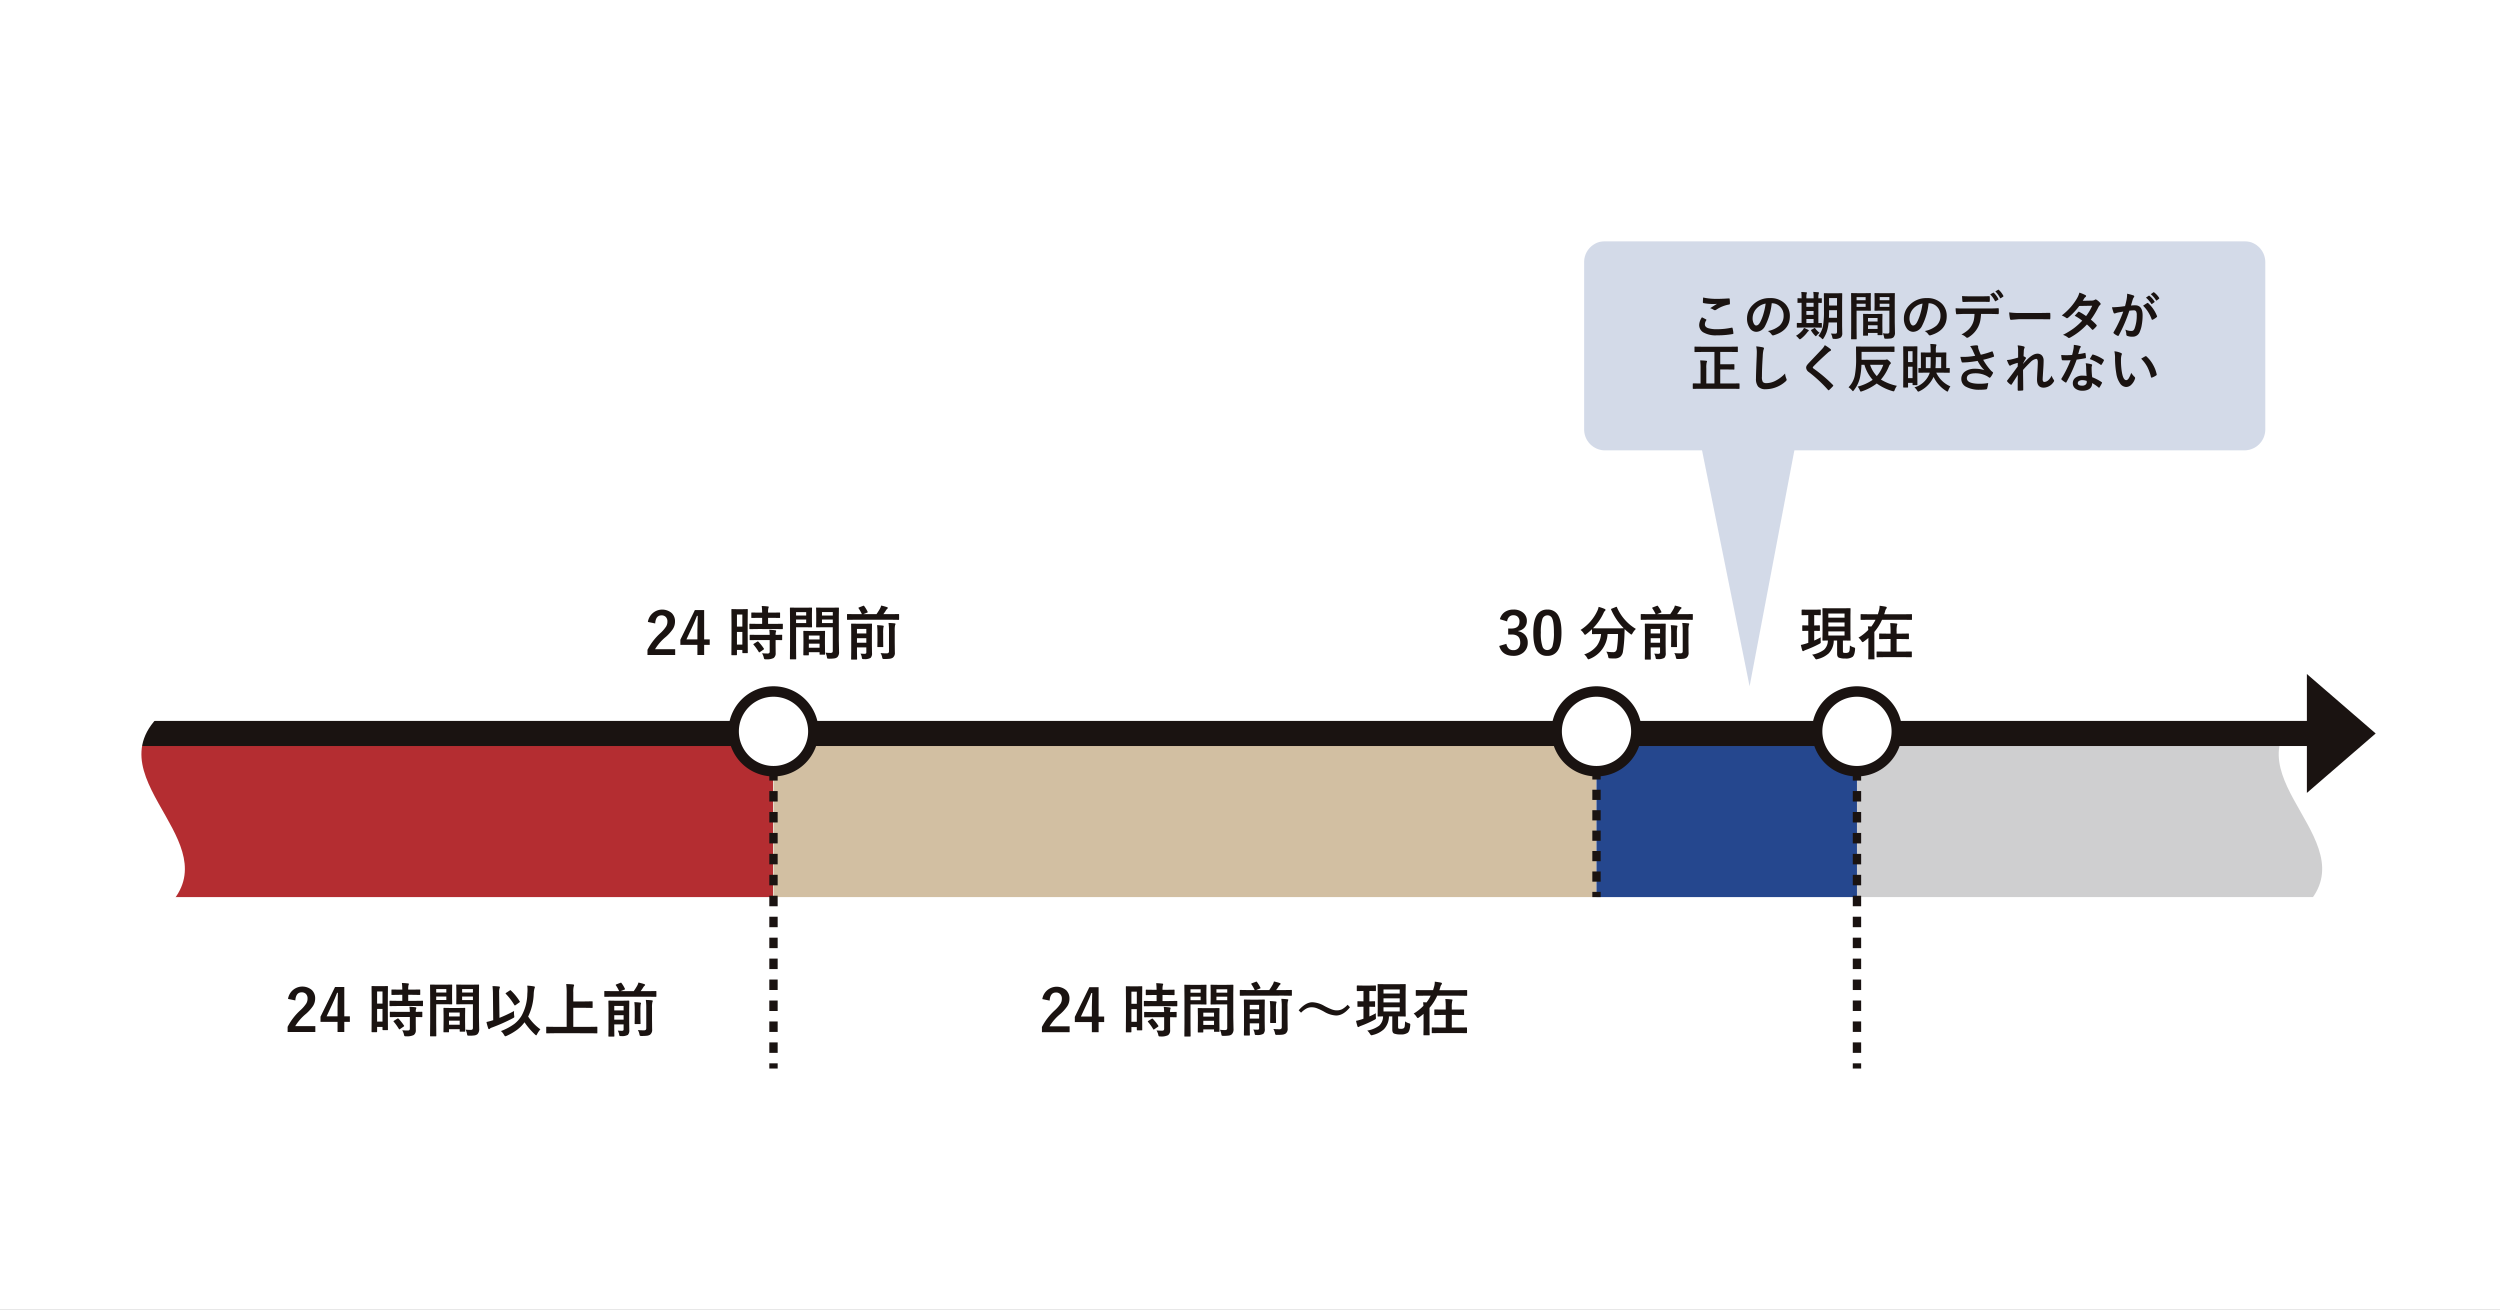 <svg xmlns="http://www.w3.org/2000/svg" xmlns:xlink="http://www.w3.org/1999/xlink" width="1046" height="548" viewBox="0 0 1046 548"><rect x="0" y="0" width="1046" height="548" fill="#808080" stroke="none"/><defs><clipPath id="a"><rect width="999.958" height="346.171" fill="none"/></clipPath><clipPath id="b"><rect width="999.955" height="346.171" fill="none"/></clipPath><clipPath id="c"><rect width="285.009" height="186.246" fill="none"/></clipPath><clipPath id="e"><rect width="1046" height="548"/></clipPath></defs><g id="d" clip-path="url(#e)"><rect width="1046" height="548" fill="#fff"/><g transform="translate(15.406 100.915)"><g clip-path="url(#a)"><rect width="266.436" height="64.704" transform="translate(41.595 209.724)" fill="#b42d31"/><rect width="344.349" height="64.704" transform="translate(308.223 209.724)" fill="#d2bfa2"/><g clip-path="url(#b)"><path d="M120.074,361.531a6.084,6.084,0,0,1,10-3.685,4.755,4.755,0,0,1,1.352,3.554,5.771,5.771,0,0,1-.934,3.146,17.64,17.64,0,0,1-2.848,3.183,20.4,20.4,0,0,0-4.559,5.193H131.5v2.452H119.907V373.2a24.92,24.92,0,0,1,5.348-6.94,14.458,14.458,0,0,0,2.5-2.895,3.983,3.983,0,0,0,.491-1.987,2.58,2.58,0,0,0-.753-2,2.4,2.4,0,0,0-1.7-.6q-2.428,0-2.656,3.387Z" transform="translate(-14.973 -44.499)" fill="#1a1311"/><path d="M145.584,356.582v12.275h2.333v2.309h-2.333V375.4H142.76v-4.236h-7.131V369l6.078-12.419Zm-2.824,12.275v-4.116q0-1.962.144-5.731h-.335q-.836,2.2-2.082,4.894l-2.309,4.953Z" transform="translate(-16.936 -44.526)" fill="#1a1311"/><path d="M166.889,374.108a.391.391,0,0,1-.041.234.362.362,0,0,1-.222.042h-1.769c-.16,0-.24-.092-.24-.276v-1.076h-2.261v1.938c0,.175-.081.263-.239.263H160.3c-.129,0-.2-.016-.228-.047a.4.4,0,0,1-.036-.215l.047-7.55v-5.337l-.047-5.887c0-.127.016-.2.047-.227a.443.443,0,0,1,.228-.036l2.093.047h2.118l2.106-.047c.128,0,.2.016.228.047a.409.409,0,0,1,.036.215l-.047,4.954v5.611Zm-2.273-15.9h-2.261v5.073h2.261Zm-2.261,12.6h2.261v-5.3h-2.261Zm8.782-6.521-3.291.047c-.144,0-.227-.019-.251-.059a.45.45,0,0,1-.036-.228v-1.7c0-.128.017-.2.049-.228a.481.481,0,0,1,.238-.036l3.291.048h1.758v-2.525h-1.147l-3.087.048a.444.444,0,0,1-.264-.048.459.459,0,0,1-.036-.228v-1.711c0-.136.021-.22.06-.251a.49.49,0,0,1,.24-.036l3.087.048h1.147a25.648,25.648,0,0,0-.166-2.776q1.23.035,2.523.179.4.035.4.239a1.93,1.93,0,0,1-.157.515,7.485,7.485,0,0,0-.119,1.843h1.639l3.11-.048c.136,0,.215.017.24.048a.475.475,0,0,1,.036.239v1.711c0,.136-.016.215-.047.24a.454.454,0,0,1-.228.036l-3.11-.048h-1.639v2.525h2.6l3.291-.048a.207.207,0,0,1,.286.263v1.7a.415.415,0,0,1-.047.251.478.478,0,0,1-.239.036l-3.291-.047Zm.1,4.606-3.267.048c-.144,0-.228-.017-.251-.048a.4.4,0,0,1-.036-.215v-1.722c0-.128.016-.2.047-.228a.479.479,0,0,1,.24-.036l3.267.047h4.82a20.645,20.645,0,0,0-.167-2.154q1.533.084,2.464.216c.281.055.419.148.419.275a1.041,1.041,0,0,1-.119.419,3.687,3.687,0,0,0-.121,1.244l2.454-.047a.406.406,0,0,1,.25.047.4.4,0,0,1,.037.216v1.722a.358.358,0,0,1-.042.221.418.418,0,0,1-.245.042l-.323-.012q-.958-.024-2.131-.036v2.429l.025,3.015a2.372,2.372,0,0,1-.862,2.081,6.284,6.284,0,0,1-3.182.538,1.328,1.328,0,0,1-.705-.108,1.591,1.591,0,0,1-.228-.634,5.7,5.7,0,0,0-.731-1.783q1.138.1,2.393.1c.543,0,.813-.256.813-.766v-4.87Zm.095.706a19.43,19.43,0,0,1,2.25,2.824.4.4,0,0,1,.1.2c0,.072-.071.16-.214.263l-1.5,1.029a.739.739,0,0,1-.289.144c-.064,0-.13-.056-.2-.168a21.342,21.342,0,0,0-2.154-3.015.372.372,0,0,1-.121-.2c0-.064.08-.143.24-.239l1.377-.861a.6.6,0,0,1,.276-.108.392.392,0,0,1,.238.131" transform="translate(-19.983 -44.286)" fill="#1a1311"/><path d="M194.55,355.454l2.478-.048c.111,0,.179.019.2.06a.487.487,0,0,1,.036.24l-.048,2.321v3.039l.048,2.321a.439.439,0,0,1-.048.263.313.313,0,0,1-.191.036l-2.478-.048h-3.972v7.933l.048,5.227c0,.128-.016.2-.048.228a.413.413,0,0,1-.215.036h-2.093a.2.2,0,0,1-.263-.263l.048-5.227v-10.6l-.048-5.264a.432.432,0,0,1,.048-.263.438.438,0,0,1,.227-.036l2.884.048Zm.263,1.842h-4.236v1.447h4.236Zm0,3.111h-4.236v1.472h4.236Zm.814,14.967h-1.735c-.136,0-.215-.016-.239-.048a.483.483,0,0,1-.036-.239l.048-4.439V368.5l-.048-3.063c0-.136.017-.215.048-.24a.448.448,0,0,1,.227-.036l2.621.048h3.3l2.632-.048c.127,0,.2.017.228.048a.449.449,0,0,1,.036.228l-.048,2.644v2.429l.048,4.331a.393.393,0,0,1-.042.234.36.36,0,0,1-.221.041h-1.771c-.127,0-.2-.016-.227-.047a.44.44,0,0,1-.036-.228v-.754h-4.487v1c0,.136-.017.217-.048.245a.444.444,0,0,1-.251.042m.3-6.628h4.487V367.1h-4.487Zm0,3.47h4.487v-1.711h-4.487Zm6.951,2.034a16.468,16.468,0,0,0,2.058.12,1.133,1.133,0,0,0,.837-.228,1.179,1.179,0,0,0,.167-.73v-9.775h-4.02l-2.68.048c-.136,0-.215-.02-.24-.06a.485.485,0,0,1-.036-.239l.048-2.141v-3.386l-.048-2.154a.216.216,0,0,1,.276-.3l2.68.048h3.6l2.728-.048c.127,0,.2.019.228.06a.487.487,0,0,1,.036.24l-.048,3.23V369l.1,4.881a2.97,2.97,0,0,1-.705,2.26,2.452,2.452,0,0,1-1.2.527,14.724,14.724,0,0,1-2.309.131c-.391,0-.618-.036-.683-.108a1.694,1.694,0,0,1-.2-.658,7.508,7.508,0,0,0-.586-1.782m3.063-16.954h-4.523v1.447h4.523Zm-4.523,4.582h4.523v-1.472h-4.523Z" transform="translate(-23.476 -44.38)" fill="#1a1311"/><path d="M226.537,366.524a5.294,5.294,0,0,0-.048.754,8.91,8.91,0,0,0,.072,1.112,4.606,4.606,0,0,1,.06.538.415.415,0,0,1-.1.305,2.758,2.758,0,0,1-.521.329,73.8,73.8,0,0,1-8.9,3.949,1.832,1.832,0,0,0-.705.418.445.445,0,0,1-.347.192q-.227,0-.347-.347a24.086,24.086,0,0,1-.73-2.645,22.442,22.442,0,0,0,2.333-.61l.49-.144-.108-10.541a31.355,31.355,0,0,0-.191-3.721,26.594,26.594,0,0,1,2.692.167q.419.037.418.3a1.973,1.973,0,0,1-.167.515,5.173,5.173,0,0,0-.156,1.7v.993l.132,9.608a57.466,57.466,0,0,0,6.126-2.872m-5.516,8.4a23.267,23.267,0,0,0,5.611-2.991,12.368,12.368,0,0,0,3.039-3.445,19.514,19.514,0,0,0,2.393-9.094q.083-.945.084-1.747a13.424,13.424,0,0,0-.108-1.735,28.282,28.282,0,0,1,2.823.324c.247.047.371.163.371.347a1.98,1.98,0,0,1-.192.586,11.722,11.722,0,0,0-.3,2.225,23.632,23.632,0,0,1-2.333,9.464,20.586,20.586,0,0,0,5.121,5.336,10.618,10.618,0,0,0-1.364,2.009q-.263.515-.395.515c-.072,0-.243-.124-.515-.371a30.3,30.3,0,0,1-4.367-5.1,15.047,15.047,0,0,1-3.171,3.194,24.887,24.887,0,0,1-4.272,2.476,2.445,2.445,0,0,1-.6.192q-.18,0-.515-.563a5.847,5.847,0,0,0-1.316-1.626m4.188-16.954a22.566,22.566,0,0,1,3.673,4.51.379.379,0,0,1,.084.2c0,.08-.076.167-.228.263l-1.567,1.125a.532.532,0,0,1-.3.143c-.088,0-.184-.088-.287-.263a24.907,24.907,0,0,0-3.481-4.559.329.329,0,0,1-.12-.2q0-.109.239-.263l1.5-.981a.743.743,0,0,1,.276-.12c.048,0,.12.048.215.144" transform="translate(-26.843 -44.443)" fill="#1a1311"/><path d="M246.927,375.738l-3.111.048c-.136,0-.215-.017-.239-.048a.413.413,0,0,1-.036-.215v-2.237c0-.127.016-.2.048-.228a.448.448,0,0,1,.227-.036l3.111.048H252.1V359.251a28.766,28.766,0,0,0-.2-4.092q1.819.047,2.871.168.442.047.443.323a2.367,2.367,0,0,1-.179.562,9.437,9.437,0,0,0-.168,2.345v3.877h4.8l3.015-.048a.382.382,0,0,1,.24.048.413.413,0,0,1,.036.215v2.238c0,.127-.02.2-.06.227-.024.025-.1.036-.215.036l-3.015-.047h-4.8v7.968h6.689l3.111-.048c.127,0,.2.017.227.048a.4.4,0,0,1,.037.215v2.237a.2.2,0,0,1-.263.263l-3.111-.048Z" transform="translate(-30.411 -44.349)" fill="#1a1311"/><path d="M274.647,360.369l-3.063.048c-.136,0-.215-.017-.239-.048a.571.571,0,0,1-.036-.251v-1.867c0-.127.016-.2.048-.227a.437.437,0,0,1,.227-.036l3.063.047h2.884a18.249,18.249,0,0,0-1.364-2.428.372.372,0,0,1-.084-.179c0-.064.084-.136.251-.215l1.663-.634a1.2,1.2,0,0,1,.3-.084c.065,0,.137.06.215.179a13.235,13.235,0,0,1,1.424,2.358.463.463,0,0,1,.06.167c0,.064-.112.139-.335.228l-1.544.61h5.516a25.8,25.8,0,0,0,1.5-2.38,5.8,5.8,0,0,0,.466-1.221,24.516,24.516,0,0,1,2.441.658c.232.1.347.22.347.347q0,.144-.215.324a3.345,3.345,0,0,0-.67.849q-.419.671-.993,1.424h3.231l3.087-.047a.382.382,0,0,1,.239.047.4.4,0,0,1,.036.215v1.867c0,.143-.019.232-.06.263a.376.376,0,0,1-.215.036l-3.087-.048Zm2.3,14.178q.97.072,1.639.072a1,1,0,0,0,.67-.155.671.671,0,0,0,.131-.479v-2.034h-3.912v1.711l.047,3.109a.383.383,0,0,1-.047.24.45.45,0,0,1-.228.036h-1.962c-.128,0-.2-.017-.227-.048a.449.449,0,0,1-.036-.228l.048-3.181V365.5l-.048-3.266c0-.16.088-.239.263-.239l2.584.047h3.087l2.537-.047c.184,0,.275.079.275.239l-.048,3.458v5.324l.048,3.278a2.656,2.656,0,0,1-.586,2.034,4.932,4.932,0,0,1-2.764.514,1.509,1.509,0,0,1-.73-.1,1.483,1.483,0,0,1-.179-.634,4.66,4.66,0,0,0-.563-1.566m2.441-10.325h-3.913v1.89h3.913Zm-3.912,5.766h3.913V368.1h-3.913Zm8.411-7.346q1.016.024,2.441.192.348.036.347.275a4.841,4.841,0,0,1-.144.563,15.3,15.3,0,0,0-.1,2.416v2.9l.048,2.572a.381.381,0,0,1-.036.216.411.411,0,0,1-.228.036h-1.938c-.136,0-.215-.017-.239-.048s-.036-.092-.036-.2l.047-2.572v-2.871a28.972,28.972,0,0,0-.167-3.47m1.46,11.665a22.718,22.718,0,0,0,2.477.12,1.2,1.2,0,0,0,.837-.215,1.007,1.007,0,0,0,.215-.742v-8.447a21.561,21.561,0,0,0-.192-3.314q1.389.035,2.525.167c.263.032.395.124.395.275a1.728,1.728,0,0,1-.179.515,10.08,10.08,0,0,0-.144,2.358v4.726l.048,4.259a2.488,2.488,0,0,1-.861,2.237,3.226,3.226,0,0,1-1.293.443,18.545,18.545,0,0,1-2.238.1,1.286,1.286,0,0,1-.705-.108,1.837,1.837,0,0,1-.228-.658,4.892,4.892,0,0,0-.658-1.71" transform="translate(-33.878 -44.258)" fill="#1a1311"/><rect width="213.68" height="64.704" transform="translate(761.548 209.724)" fill="#cfcfd0"/><rect width="108.976" height="64.704" transform="translate(652.572 209.724)" fill="#25478e"/><rect width="3.501" height="2.188" transform="translate(650.822 205.968)" fill="#1a1311"/><path d="M747.187,298.28h-3.5v-4.272h3.5Zm0-8.545h-3.5v-4.272h3.5Zm0-8.545h-3.5v-4.272h3.5Zm0-8.544h-3.5v-4.272h3.5Zm0-8.546h-3.5v-4.272h3.5Zm0-8.545h-3.5v-4.272h3.5Zm0-8.544h-3.5V242.74h3.5Z" transform="translate(-92.864 -30.311)" fill="#1a1311"/><rect width="3.501" height="2.188" transform="translate(650.822 272.241)" fill="#1a1311"/><rect width="3.501" height="2.188" transform="translate(759.798 205.968)" fill="#1a1311"/><path d="M871.713,369.928h-3.5v-4.382h3.5Zm0-8.764h-3.5v-4.381h3.5Zm0-8.762h-3.5V348.02h3.5Zm0-8.764h-3.5v-4.382h3.5Zm0-8.764h-3.5v-4.382h3.5Zm0-8.762h-3.5v-4.382h3.5Zm0-8.764h-3.5v-4.382h3.5Zm0-8.764h-3.5V304.2h3.5Zm0-8.763h-3.5v-4.382h3.5Zm0-8.763h-3.5v-4.382h3.5Zm0-8.763h-3.5v-4.382h3.5Zm0-8.763h-3.5v-4.382h3.5Zm0-8.764h-3.5v-4.382h3.5Zm0-8.763h-3.5v-4.382h3.5Zm0-8.763h-3.5v-4.382h3.5Z" transform="translate(-108.414 -30.326)" fill="#1a1311"/><rect width="3.501" height="2.188" transform="translate(759.798 343.983)" fill="#1a1311"/><path d="M480.71,361.616a6.084,6.084,0,0,1,10-3.685,4.756,4.756,0,0,1,1.353,3.554,5.772,5.772,0,0,1-.935,3.146,17.608,17.608,0,0,1-2.848,3.183,20.382,20.382,0,0,0-4.558,5.193h8.412v2.452H480.543v-2.177a24.924,24.924,0,0,1,5.349-6.94,14.517,14.517,0,0,0,2.5-2.895,3.991,3.991,0,0,0,.491-1.987,2.581,2.581,0,0,0-.754-2,2.4,2.4,0,0,0-1.7-.6q-2.43,0-2.657,3.387Z" transform="translate(-60.006 -44.51)" fill="#1a1311"/><path d="M506.221,356.666v12.275h2.333v2.309h-2.333v4.236H503.4v-4.236h-7.131v-2.166l6.078-12.419ZM503.4,368.941v-4.116q0-1.963.144-5.731H503.2q-.836,2.2-2.082,4.894l-2.309,4.953Z" transform="translate(-61.969 -44.537)" fill="#1a1311"/><path d="M527.526,374.192a.39.39,0,0,1-.042.234.358.358,0,0,1-.221.042h-1.77q-.24,0-.24-.276v-1.076h-2.261v1.938q0,.263-.239.263h-1.819c-.128,0-.2-.016-.228-.047a.4.4,0,0,1-.036-.215l.047-7.55v-5.337l-.047-5.887c0-.127.016-.2.047-.227a.441.441,0,0,1,.228-.036l2.094.047h2.118l2.106-.047c.127,0,.2.016.228.047a.417.417,0,0,1,.036.215l-.048,4.954v5.611Zm-2.274-15.9h-2.261v5.073h2.261Zm-2.261,12.6h2.261v-5.3h-2.261Zm8.782-6.521-3.29.047c-.143,0-.227-.019-.251-.06a.45.45,0,0,1-.036-.228v-1.7c0-.128.017-.2.048-.228a.485.485,0,0,1,.239-.036l3.29.048h1.759v-2.525h-1.148l-3.087.048a.441.441,0,0,1-.263-.048.45.45,0,0,1-.036-.227v-1.711c0-.136.02-.22.06-.251a.485.485,0,0,1,.239-.036l3.087.048h1.148a25.6,25.6,0,0,0-.167-2.776q1.231.035,2.524.179.4.035.4.239a1.947,1.947,0,0,1-.156.515,7.42,7.42,0,0,0-.12,1.843h1.639l3.111-.048c.136,0,.215.017.239.048a.475.475,0,0,1,.036.239v1.711c0,.136-.016.215-.047.24a.452.452,0,0,1-.228.036l-3.111-.048h-1.639v2.525h2.6l3.29-.048a.408.408,0,0,1,.251.048.413.413,0,0,1,.036.215v1.7a.405.405,0,0,1-.048.251.474.474,0,0,1-.239.036l-3.29-.047Zm.1,4.606-3.267.048c-.143,0-.228-.017-.251-.048a.414.414,0,0,1-.036-.215v-1.722c0-.128.017-.2.048-.228a.475.475,0,0,1,.239-.036l3.267.047h4.821a20.889,20.889,0,0,0-.167-2.154q1.532.084,2.464.216c.28.055.419.148.419.275a1.031,1.031,0,0,1-.12.419,3.72,3.72,0,0,0-.12,1.244l2.453-.047a.207.207,0,0,1,.287.263v1.722c0,.12-.013.193-.042.221a.418.418,0,0,1-.245.042l-.323-.012q-.957-.024-2.13-.036V371.4l.025,3.015a2.374,2.374,0,0,1-.862,2.082,6.286,6.286,0,0,1-3.182.538,1.329,1.329,0,0,1-.706-.108,1.6,1.6,0,0,1-.228-.634,5.685,5.685,0,0,0-.73-1.784q1.138.1,2.393.1.814,0,.813-.766v-4.87Zm.1.706a19.376,19.376,0,0,1,2.249,2.824.4.4,0,0,1,.1.2c0,.072-.072.16-.215.263L532.6,374a.743.743,0,0,1-.288.143c-.064,0-.131-.056-.2-.168a21.26,21.26,0,0,0-2.154-3.015.375.375,0,0,1-.12-.2c0-.064.08-.144.24-.239l1.376-.861a.61.61,0,0,1,.276-.108.4.4,0,0,1,.239.131" transform="translate(-65.016 -44.296)" fill="#1a1311"/><path d="M555.187,355.537l2.477-.047c.112,0,.18.019.2.06a.488.488,0,0,1,.036.24l-.048,2.321v3.039l.048,2.321a.438.438,0,0,1-.048.263.315.315,0,0,1-.192.036l-2.477-.048h-3.972v7.933l.048,5.228c0,.128-.017.2-.048.228a.413.413,0,0,1-.215.036h-2.094a.2.2,0,0,1-.263-.263l.047-5.228v-10.6l-.047-5.264a.215.215,0,0,1,.275-.3l2.884.047Zm.263,1.843h-4.236v1.447h4.236Zm0,3.111h-4.236v1.472h4.236Zm.814,14.967h-1.735c-.136,0-.215-.016-.239-.048a.473.473,0,0,1-.036-.239l.047-4.439v-2.154l-.047-3.063c0-.136.016-.215.047-.24a.452.452,0,0,1,.228-.036l2.62.048h3.3l2.632-.048c.127,0,.2.017.227.048a.44.44,0,0,1,.036.228l-.047,2.644v2.429l.047,4.331a.4.4,0,0,1-.041.234.364.364,0,0,1-.221.041h-1.771c-.127,0-.2-.016-.227-.047a.449.449,0,0,1-.036-.228v-.753h-4.487v1c0,.136-.016.217-.047.245a.443.443,0,0,1-.251.042m.3-6.628h4.487v-1.651h-4.487Zm0,3.47h4.487V370.59h-4.487Zm6.952,2.034a16.459,16.459,0,0,0,2.057.12,1.13,1.13,0,0,0,.838-.228,1.179,1.179,0,0,0,.168-.73v-9.775h-4.02l-2.68.048c-.137,0-.216-.02-.24-.06a.486.486,0,0,1-.036-.239l.048-2.141v-3.386l-.048-2.154a.216.216,0,0,1,.276-.3l2.68.047h3.6l2.728-.047c.128,0,.2.019.227.06a.476.476,0,0,1,.036.24l-.047,3.23v10.062l.1,4.882a2.972,2.972,0,0,1-.706,2.261,2.445,2.445,0,0,1-1.2.527,14.726,14.726,0,0,1-2.31.131q-.585,0-.682-.108a1.7,1.7,0,0,1-.2-.658,7.544,7.544,0,0,0-.586-1.783m3.063-16.954h-4.523v1.447h4.523Zm-4.523,4.582h4.523v-1.472h-4.523Z" transform="translate(-68.509 -44.39)" fill="#1a1311"/><path d="M578.483,359.853l-3.063.048c-.135,0-.214-.017-.238-.048a.56.56,0,0,1-.036-.251v-1.867c0-.127.016-.2.048-.227a.433.433,0,0,1,.226-.036l3.063.047h2.884A18.244,18.244,0,0,0,580,355.092a.377.377,0,0,1-.083-.179c0-.064.083-.136.251-.215l1.662-.634a1.209,1.209,0,0,1,.3-.084c.064,0,.137.06.214.179a13.186,13.186,0,0,1,1.425,2.358.456.456,0,0,1,.06.167c0,.064-.112.139-.335.228l-1.544.61h5.516a26,26,0,0,0,1.5-2.38,5.8,5.8,0,0,0,.466-1.221,24.454,24.454,0,0,1,2.441.658c.232.1.348.22.348.347,0,.1-.073.2-.216.324a3.36,3.36,0,0,0-.67.849q-.417.671-.993,1.424h3.232l3.086-.047a.382.382,0,0,1,.239.047.394.394,0,0,1,.037.215V359.6c0,.144-.02.232-.059.263a.378.378,0,0,1-.216.036l-3.086-.048Zm2.3,14.178q.97.072,1.64.072a1,1,0,0,0,.67-.155.672.672,0,0,0,.13-.479v-2.034H579.31v1.711l.047,3.11a.383.383,0,0,1-.047.24.453.453,0,0,1-.228.036H577.12c-.128,0-.2-.017-.228-.048a.464.464,0,0,1-.035-.228l.048-3.182v-8.089l-.048-3.266c0-.16.088-.239.263-.239l2.584.047h3.087l2.538-.047c.183,0,.274.079.274.239l-.048,3.458V370.5l.048,3.278a2.658,2.658,0,0,1-.586,2.035,4.933,4.933,0,0,1-2.764.514,1.51,1.51,0,0,1-.73-.1,1.481,1.481,0,0,1-.179-.634,4.63,4.63,0,0,0-.563-1.567m2.441-10.325h-3.913v1.89h3.913Zm-3.911,5.766h3.913v-1.89H579.31Zm8.41-7.346q1.017.024,2.441.192.348.035.348.275a4.755,4.755,0,0,1-.144.563,15.465,15.465,0,0,0-.1,2.416v2.9l.048,2.572a.379.379,0,0,1-.037.216.413.413,0,0,1-.228.036h-1.937c-.137,0-.216-.017-.239-.048s-.037-.092-.037-.2l.048-2.572V365.6a28.754,28.754,0,0,0-.168-3.47m1.46,11.665a22.726,22.726,0,0,0,2.477.12,1.2,1.2,0,0,0,.837-.215,1.007,1.007,0,0,0,.216-.742v-8.447a21.568,21.568,0,0,0-.192-3.314q1.389.035,2.524.167c.263.032.4.124.4.275a1.756,1.756,0,0,1-.179.515,10.023,10.023,0,0,0-.143,2.358v4.726l.047,4.259a2.49,2.49,0,0,1-.861,2.238,3.215,3.215,0,0,1-1.293.443,18.538,18.538,0,0,1-2.238.1,1.28,1.28,0,0,1-.7-.108,1.818,1.818,0,0,1-.227-.658,4.892,4.892,0,0,0-.659-1.711" transform="translate(-71.819 -44.194)" fill="#1a1311"/><path d="M609.061,363.859a10.953,10.953,0,0,1,4.977,1.544,27.091,27.091,0,0,0,3.2,1.483,5.969,5.969,0,0,0,1.974.371,4.919,4.919,0,0,0,2.321-.527,9.225,9.225,0,0,0,2.238-1.819l.981,1.029q-2.74,3.469-5.827,3.47a10.78,10.78,0,0,1-4.978-1.592,23.089,23.089,0,0,0-3.147-1.483,6.086,6.086,0,0,0-2.022-.371,4.717,4.717,0,0,0-2.249.527,9.608,9.608,0,0,0-2.238,1.747l-1.005-1.006q2.944-3.374,5.779-3.374" transform="translate(-75.332 -45.435)" fill="#1a1311"/><path d="M636.405,358.061h-.1V362.4l2.106-.048a.38.38,0,0,1,.239.048.414.414,0,0,1,.036.215v1.819c0,.127-.019.2-.06.228a.378.378,0,0,1-.215.036l-2.106-.048v4.068q1.663-.742,2.716-1.34c-.017.208-.025.435-.025.683,0,.222.008.534.025.933q.024.311.024.407a.58.58,0,0,1-.1.382,2.3,2.3,0,0,1-.515.335,45.573,45.573,0,0,1-5.636,2.525,5.271,5.271,0,0,0-.766.347.747.747,0,0,1-.383.168c-.151,0-.259-.1-.323-.3q-.276-.814-.61-2.3a21.081,21.081,0,0,0,2.3-.61q.276-.084.813-.276v-5.025l-2.249.048c-.136,0-.215-.017-.24-.048a.414.414,0,0,1-.036-.215v-1.819c0-.128.017-.2.048-.228a.45.45,0,0,1,.228-.036l2.249.048v-4.343h-.143l-2.4.06c-.12,0-.192-.019-.215-.06a.488.488,0,0,1-.036-.24v-1.794q0-.264.251-.263l2.4.048h2.716l2.38-.048c.128,0,.2.016.228.048a.4.4,0,0,1,.036.215v1.794a.432.432,0,0,1-.048.263.4.4,0,0,1-.215.036Zm14.824,12.718a5.019,5.019,0,0,0,1.6.789,1.228,1.228,0,0,1,.479.215.54.54,0,0,1,.1.36c0,.072,0,.163-.011.275q-.18,2.369-1.006,3.1a4.779,4.779,0,0,1-3.051.73,7.188,7.188,0,0,1-2.7-.371q-.754-.335-.753-1.615V368.7h-1.4a7.924,7.924,0,0,1-2.082,5.348,10.449,10.449,0,0,1-4.69,2.429,2.5,2.5,0,0,1-.538.12c-.175,0-.388-.2-.634-.586a5.552,5.552,0,0,0-1.137-1.377,11.88,11.88,0,0,0,5.014-2.07,5.313,5.313,0,0,0,1.6-3.865q-.851.012-1.531.036l-.479.012c-.128,0-.2-.017-.228-.048a.451.451,0,0,1-.036-.228l.048-2.979v-7.035l-.048-2.979a.438.438,0,0,1,.048-.263.413.413,0,0,1,.215-.036l3.063.048h5.085l3.075-.048c.136,0,.215.019.24.06a.487.487,0,0,1,.036.24l-.048,2.979v7.035l.048,2.979a.208.208,0,0,1-.276.276l-2.919-.048v4.367c0,.431.088.683.263.754a3.206,3.206,0,0,0,.886.072,2.024,2.024,0,0,0,1.28-.3,1.549,1.549,0,0,0,.37-.957q.072-.526.12-1.854m-2.237-13.353h-6.784v1.711h6.784Zm-6.784,5.421h6.784v-1.7h-6.784Zm6.784,2.034h-6.784v1.735h6.784Z" transform="translate(-78.758 -44.351)" fill="#1a1311"/><path d="M658.27,367.369a19.817,19.817,0,0,0,4.092-3.242q-.036-.585-.144-1.5,1.376.072,1.424.084a16.439,16.439,0,0,0,1.759-2.823H662.53l-3.111.047c-.128,0-.2-.016-.228-.047a.42.42,0,0,1-.036-.216v-1.866c0-.136.017-.215.048-.24a.414.414,0,0,1,.215-.036l3.111.048h3.852q.2-.622.466-1.567a7.931,7.931,0,0,0,.263-1.987q1.424.168,2.572.395c.28.065.419.2.419.4a.775.775,0,0,1-.215.454,2.545,2.545,0,0,0-.443.957q-.12.466-.419,1.352h8.256l3.087-.048a.382.382,0,0,1,.24.048.449.449,0,0,1,.036.228v1.866c0,.128-.017.2-.048.228a.44.44,0,0,1-.228.036l-3.087-.047h-9.165a20.771,20.771,0,0,1-3.207,5.072c-.007.128-.011.256-.011.383l.011.945v6.689l.048,3.206c0,.127-.017.2-.048.227a.4.4,0,0,1-.215.036h-2.07c-.127,0-.2-.016-.228-.047a.414.414,0,0,1-.036-.215l.048-3.206v-5.492q-.886.765-1.795,1.412a1.475,1.475,0,0,1-.61.347q-.192,0-.515-.491a5.258,5.258,0,0,0-1.221-1.388m11.175,8.148-3.338.048c-.128,0-.2-.017-.228-.048a.4.4,0,0,1-.036-.215v-1.879a.356.356,0,0,1,.042-.221.361.361,0,0,1,.221-.041l3.338.047h2.249v-5.264h-1.376l-3.135.047c-.127,0-.2-.016-.227-.047a.413.413,0,0,1-.036-.215v-1.819c0-.127.017-.2.048-.227a.4.4,0,0,1,.215-.036l3.135.047h1.376v-.718a32.418,32.418,0,0,0-.167-3.7,25.67,25.67,0,0,1,2.6.18c.263.024.395.1.395.239a1.9,1.9,0,0,1-.143.515,11.861,11.861,0,0,0-.156,2.716v.766h1.734l3.147-.047c.128,0,.2.016.228.047a.418.418,0,0,1,.036.215v1.819a.2.2,0,0,1-.263.263l-3.147-.047h-1.734v5.264h2.788l3.338-.047q.24,0,.24.263V375.3c0,.175-.08.263-.24.263l-3.338-.048Z" transform="translate(-82.198 -44.208)" fill="#1a1311"/><rect width="3.501" height="2.188" transform="translate(306.473 205.968)" fill="#1a1311"/><path d="M353.7,369.928h-3.5v-4.382h3.5Zm0-8.764h-3.5v-4.381h3.5Zm0-8.762h-3.5V348.02h3.5Zm0-8.764h-3.5v-4.382h3.5Zm0-8.764h-3.5v-4.382h3.5Zm0-8.762h-3.5v-4.382h3.5Zm0-8.764h-3.5v-4.382h3.5Zm0-8.764h-3.5V304.2h3.5Zm0-8.763h-3.5v-4.382h3.5Zm0-8.763h-3.5v-4.382h3.5Zm0-8.763h-3.5v-4.382h3.5Zm0-8.763h-3.5v-4.382h3.5Zm0-8.764h-3.5v-4.382h3.5Zm0-8.763h-3.5v-4.382h3.5Zm0-8.763h-3.5v-4.382h3.5Z" transform="translate(-43.73 -30.326)" fill="#1a1311"/><rect width="3.501" height="2.188" transform="translate(306.473 343.983)" fill="#1a1311"/><path d="M1124.7,308.32h-43.757c31.5-27.713-31.5-55.425,0-83.137H1124.7c-31.5,27.713,31.5,55.425,0,83.137" transform="translate(-133.842 -28.119)" fill="#fff"/><rect width="661.448" height="10.502" transform="translate(308.223 200.717)" fill="#1a1311"/><path d="M1111.065,232.491,1087.818,212.4v40.184Z" transform="translate(-135.836 -26.522)" fill="#1a1311"/><path d="M1085.318,256.682V206.933l28.781,24.875Zm4.376-40.184v30.619l17.713-15.31Z" transform="translate(-135.524 -25.84)" fill="#1a1311"/><rect width="266.436" height="10.502" transform="translate(40.72 200.717)" fill="#1a1311"/><path d="M759.98,231.967a16.673,16.673,0,1,1-16.673-16.673,16.673,16.673,0,0,1,16.673,16.673" transform="translate(-90.735 -26.884)" fill="#fff"/><path d="M742.995,250.516a18.861,18.861,0,1,1,18.861-18.861,18.882,18.882,0,0,1-18.861,18.861m0-33.346a14.485,14.485,0,1,0,14.485,14.485,14.5,14.5,0,0,0-14.485-14.485" transform="translate(-90.423 -26.572)" fill="#1a1311"/><path d="M699.462,180.159a5.134,5.134,0,0,1,2.226-3.135,6.308,6.308,0,0,1,3.434-.9,5.908,5.908,0,0,1,4.272,1.507,4.241,4.241,0,0,1,1.34,3.2,4.138,4.138,0,0,1-1.065,2.931,4.373,4.373,0,0,1-2.513,1.28v.168A4.94,4.94,0,0,1,710.206,187a4.7,4.7,0,0,1,.9,2.919,5.2,5.2,0,0,1-1.867,4.212,6.2,6.2,0,0,1-4.116,1.352q-4.749,0-5.946-4.14l3-.886a3.567,3.567,0,0,0,1.112,2.106,2.8,2.8,0,0,0,1.806.538,2.655,2.655,0,0,0,2.19-.945,3.4,3.4,0,0,0,.683-2.213q0-3.387-3.626-3.387H702.92v-2.5h1.293q3.434,0,3.434-2.943a2.538,2.538,0,0,0-.79-2.034,2.609,2.609,0,0,0-1.783-.586,2.369,2.369,0,0,0-1.783.718,3.251,3.251,0,0,0-.814,1.854Z" transform="translate(-87.306 -21.993)" fill="#1a1311"/><path d="M721.383,176.126a4.852,4.852,0,0,1,4.546,2.525q1.328,2.358,1.328,7.083,0,5.408-1.735,7.777a4.885,4.885,0,0,1-4.2,1.973,4.812,4.812,0,0,1-4.559-2.572q-1.293-2.369-1.293-7.131,0-5.383,1.747-7.729a4.876,4.876,0,0,1,4.164-1.926m0,2.417a2.216,2.216,0,0,0-2.177,1.759,18.238,18.238,0,0,0-.575,5.443,16.532,16.532,0,0,0,.719,5.947,2.036,2.036,0,0,0,1.974,1.364,2.273,2.273,0,0,0,2.225-1.831,19.27,19.27,0,0,0,.551-5.48q0-4.319-.719-5.874a2.051,2.051,0,0,0-2-1.328" transform="translate(-89.341 -21.993)" fill="#1a1311"/><path d="M761.219,184.048a7.349,7.349,0,0,0-1.411,1.831q-.323.538-.466.538a1.305,1.305,0,0,1-.515-.323,20.613,20.613,0,0,1-2.333-1.974q0,.1-.072,2.428a53.392,53.392,0,0,1-.611,6.856,3.63,3.63,0,0,1-1.16,2.333,3.963,3.963,0,0,1-2.489.683q-1.076,0-1.675-.048c-.39-.024-.622-.08-.694-.167a2.38,2.38,0,0,1-.2-.694,5.184,5.184,0,0,0-.766-1.963,19.927,19.927,0,0,0,2.8.228,1.545,1.545,0,0,0,1.173-.382,2.262,2.262,0,0,0,.466-1.137,42.166,42.166,0,0,0,.466-6.078h-4.367a11.871,11.871,0,0,1-7.442,10.4,1.824,1.824,0,0,1-.6.192q-.168,0-.515-.586a4.267,4.267,0,0,0-1.244-1.471,11.127,11.127,0,0,0,5.265-3.542,9.775,9.775,0,0,0,1.819-4.989h-.3l-3.231.047a.382.382,0,0,1-.239-.047.417.417,0,0,1-.036-.215v-1.795a25.573,25.573,0,0,1-2.369,2.034,1.741,1.741,0,0,1-.538.323c-.1,0-.276-.179-.514-.538a5.052,5.052,0,0,0-1.376-1.508,18.707,18.707,0,0,0,7.082-8.088,7.819,7.819,0,0,0,.491-1.567,15.733,15.733,0,0,1,2.536.861q.348.156.347.419a.576.576,0,0,1-.192.371,2.026,2.026,0,0,0-.563.777,22.4,22.4,0,0,1-4.486,6.5q.693.047,3.087.048h6.592q2.692,0,3.183-.048a25.718,25.718,0,0,1-5.265-7.765.661.661,0,0,1-.048-.192c0-.072.092-.148.276-.227l1.735-.694a.814.814,0,0,1,.276-.084q.108,0,.192.215a19.385,19.385,0,0,0,3.589,5.516,18.639,18.639,0,0,0,4.343,3.529" transform="translate(-92.16 -21.826)" fill="#1a1311"/><path d="M770.175,180.133l-3.063.048c-.136,0-.215-.017-.239-.048a.572.572,0,0,1-.036-.251v-1.867c0-.127.016-.2.048-.227a.437.437,0,0,1,.227-.036l3.063.047h2.883a18.246,18.246,0,0,0-1.364-2.428.372.372,0,0,1-.084-.179c0-.064.084-.136.251-.215l1.663-.634a1.2,1.2,0,0,1,.3-.084c.065,0,.137.06.215.179a13.231,13.231,0,0,1,1.424,2.358.462.462,0,0,1,.06.167c0,.064-.112.139-.335.228l-1.544.61h5.516a25.79,25.79,0,0,0,1.5-2.38,5.805,5.805,0,0,0,.466-1.221,24.524,24.524,0,0,1,2.441.658c.232.1.347.22.347.347q0,.144-.215.324a3.345,3.345,0,0,0-.67.849q-.419.671-.993,1.424h3.231l3.087-.047a.382.382,0,0,1,.239.047.4.4,0,0,1,.036.215v1.867c0,.144-.019.232-.059.263a.375.375,0,0,1-.215.036l-3.087-.048Zm2.3,14.178q.97.072,1.639.072a1,1,0,0,0,.67-.155.671.671,0,0,0,.131-.479v-2.034H771v1.711l.047,3.11a.383.383,0,0,1-.047.24.449.449,0,0,1-.227.036h-1.962c-.128,0-.2-.017-.228-.048a.449.449,0,0,1-.036-.228l.048-3.182v-8.089L768.548,182c0-.16.088-.239.263-.239l2.584.047h3.086l2.537-.047c.184,0,.275.079.275.239l-.048,3.458v5.324l.048,3.278a2.658,2.658,0,0,1-.586,2.035,4.933,4.933,0,0,1-2.764.514,1.509,1.509,0,0,1-.73-.1,1.483,1.483,0,0,1-.179-.634,4.668,4.668,0,0,0-.563-1.567m2.441-10.325H771v1.89h3.913ZM771,189.753h3.913v-1.89H771Zm8.411-7.346q1.016.024,2.441.192.348.035.347.275a4.856,4.856,0,0,1-.144.563,15.3,15.3,0,0,0-.1,2.416v2.9l.048,2.572a.381.381,0,0,1-.036.216.412.412,0,0,1-.228.036h-1.938c-.136,0-.215-.017-.239-.048s-.036-.092-.036-.2l.047-2.572v-2.871a28.974,28.974,0,0,0-.167-3.47m1.46,11.665a22.709,22.709,0,0,0,2.477.12,1.2,1.2,0,0,0,.838-.215,1.008,1.008,0,0,0,.215-.742v-8.447a21.559,21.559,0,0,0-.192-3.314q1.389.035,2.525.167c.263.032.395.124.395.275a1.728,1.728,0,0,1-.179.515,10.085,10.085,0,0,0-.143,2.358v4.726l.048,4.259a2.49,2.49,0,0,1-.861,2.238,3.225,3.225,0,0,1-1.293.443,18.534,18.534,0,0,1-2.238.1,1.286,1.286,0,0,1-.705-.108,1.837,1.837,0,0,1-.227-.658,4.891,4.891,0,0,0-.658-1.711" transform="translate(-95.755 -21.752)" fill="#1a1311"/><path d="M884.506,231.967a16.673,16.673,0,1,1-16.673-16.673,16.673,16.673,0,0,1,16.673,16.673" transform="translate(-106.285 -26.884)" fill="#fff"/><path d="M867.521,250.516a18.861,18.861,0,1,1,18.861-18.861,18.882,18.882,0,0,1-18.861,18.861m0-33.346a14.485,14.485,0,1,0,14.485,14.485,14.5,14.5,0,0,0-14.485-14.485" transform="translate(-105.972 -26.572)" fill="#1a1311"/><path d="M849.072,178.341h-.1v4.342l2.106-.047a.382.382,0,0,1,.239.047.41.41,0,0,1,.036.216v1.819c0,.127-.019.2-.059.227-.024.025-.1.036-.215.036l-2.106-.047V189q1.663-.742,2.716-1.34c-.017.207-.024.435-.024.682,0,.223.007.535.024.934.017.207.024.342.024.406a.584.584,0,0,1-.1.383,2.3,2.3,0,0,1-.515.335,45.638,45.638,0,0,1-5.635,2.525,5.2,5.2,0,0,0-.766.347.745.745,0,0,1-.383.167q-.227,0-.323-.3-.276-.814-.61-2.3a20.9,20.9,0,0,0,2.3-.611c.184-.055.454-.148.813-.275v-5.025l-2.249.047q-.2,0-.239-.047a.4.4,0,0,1-.036-.215V182.9c0-.128.016-.2.047-.228a.439.439,0,0,1,.227-.036l2.249.047v-4.342h-.144l-2.4.06c-.119,0-.191-.02-.215-.06a.489.489,0,0,1-.036-.24v-1.795c0-.175.084-.263.251-.263l2.4.047h2.716l2.381-.047c.127,0,.2.016.227.047a.4.4,0,0,1,.036.215V178.1a.442.442,0,0,1-.047.263.413.413,0,0,1-.215.036ZM863.9,191.059a5.028,5.028,0,0,0,1.6.789,1.221,1.221,0,0,1,.479.215.537.537,0,0,1,.1.359c0,.072,0,.164-.012.276q-.18,2.368-1.005,3.1a4.785,4.785,0,0,1-3.051.73,7.188,7.188,0,0,1-2.7-.371q-.753-.335-.753-1.615v-5.563h-1.4a7.927,7.927,0,0,1-2.082,5.348,10.465,10.465,0,0,1-4.69,2.429,2.523,2.523,0,0,1-.538.119c-.175,0-.388-.2-.634-.586a5.545,5.545,0,0,0-1.137-1.376,11.881,11.881,0,0,0,5.014-2.07,5.311,5.311,0,0,0,1.6-3.865q-.849.012-1.531.036l-.479.012c-.127,0-.2-.017-.227-.048a.449.449,0,0,1-.036-.228l.048-2.979v-7.035l-.048-2.98a.434.434,0,0,1,.048-.263.4.4,0,0,1,.215-.036l3.063.047h5.085l3.074-.047c.137,0,.215.019.24.06a.487.487,0,0,1,.036.239l-.048,2.98v7.035l.048,2.979a.208.208,0,0,1-.276.276l-2.919-.048v4.367q0,.646.263.754a3.172,3.172,0,0,0,.886.072,2.025,2.025,0,0,0,1.28-.3,1.55,1.55,0,0,0,.371-.957q.071-.526.119-1.854m-2.237-13.353h-6.784v1.711h6.784Zm-6.784,5.42h6.784v-1.7h-6.784Zm6.784,2.034h-6.784v1.734h6.784Z" transform="translate(-105.314 -21.909)" fill="#1a1311"/><path d="M870.937,187.648a19.814,19.814,0,0,0,4.092-3.242q-.035-.585-.144-1.5,1.376.072,1.424.084a16.437,16.437,0,0,0,1.759-2.823H875.2l-3.111.047c-.128,0-.2-.016-.228-.047a.42.42,0,0,1-.036-.216v-1.866c0-.137.017-.215.048-.24a.413.413,0,0,1,.215-.036l3.111.048h3.852q.2-.622.466-1.567a7.931,7.931,0,0,0,.263-1.987q1.424.168,2.572.395c.28.065.419.2.419.4a.775.775,0,0,1-.215.454,2.546,2.546,0,0,0-.443.957q-.119.466-.419,1.352h8.256l3.087-.048a.381.381,0,0,1,.24.048.449.449,0,0,1,.036.228v1.866c0,.128-.017.2-.048.227a.438.438,0,0,1-.227.036l-3.087-.047h-9.165a20.772,20.772,0,0,1-3.206,5.072c-.007.128-.011.256-.011.383l.011.945v6.689l.048,3.206c0,.127-.017.2-.048.227a.4.4,0,0,1-.215.036h-2.07c-.127,0-.2-.016-.227-.047a.413.413,0,0,1-.036-.215l.048-3.206v-5.492q-.886.765-1.795,1.412a1.475,1.475,0,0,1-.61.347q-.192,0-.515-.491a5.257,5.257,0,0,0-1.221-1.388m11.175,8.148-3.338.048c-.128,0-.2-.017-.228-.048a.4.4,0,0,1-.036-.215V193.7a.356.356,0,0,1,.042-.221.36.36,0,0,1,.221-.041l3.338.047h2.249v-5.264h-1.376l-3.135.047c-.127,0-.2-.016-.228-.047a.413.413,0,0,1-.036-.215v-1.819c0-.127.017-.2.048-.227a.4.4,0,0,1,.215-.036l3.135.047h1.376v-.718a32.451,32.451,0,0,0-.167-3.7,25.688,25.688,0,0,1,2.6.18c.263.024.395.1.395.239a1.9,1.9,0,0,1-.143.515,11.857,11.857,0,0,0-.156,2.716v.766h1.735l3.147-.047c.128,0,.2.016.228.047a.417.417,0,0,1,.036.215v1.819a.2.2,0,0,1-.263.263l-3.147-.047h-1.735v5.264h2.788l3.338-.047c.16,0,.24.088.24.263v1.879c0,.175-.08.263-.24.263l-3.338-.048Z" transform="translate(-108.754 -21.766)" fill="#1a1311"/><path d="M292.12,181.3a6.084,6.084,0,0,1,10-3.685,4.755,4.755,0,0,1,1.352,3.554,5.771,5.771,0,0,1-.934,3.146,17.638,17.638,0,0,1-2.848,3.183,20.406,20.406,0,0,0-4.559,5.193h8.412v2.452H291.953v-2.177a24.92,24.92,0,0,1,5.348-6.94,14.456,14.456,0,0,0,2.5-2.895,3.982,3.982,0,0,0,.491-1.987,2.58,2.58,0,0,0-.754-2,2.4,2.4,0,0,0-1.7-.6q-2.428,0-2.656,3.387Z" transform="translate(-36.456 -21.993)" fill="#1a1311"/><path d="M317.63,176.346v12.275h2.333v2.309H317.63v4.236h-2.824v-4.236h-7.131v-2.166l6.078-12.419Zm-2.824,12.275v-4.116q0-1.962.144-5.731h-.335q-.836,2.2-2.082,4.894l-2.309,4.953Z" transform="translate(-38.419 -22.02)" fill="#1a1311"/><path d="M338.935,193.872a.389.389,0,0,1-.042.234.358.358,0,0,1-.221.042H336.9q-.24,0-.24-.276V192.8H334.4v1.938q0,.263-.239.263h-1.819c-.128,0-.2-.016-.228-.047a.4.4,0,0,1-.036-.215l.047-7.55v-5.337l-.047-5.887c0-.127.016-.2.047-.227a.442.442,0,0,1,.228-.036l2.094.047h2.118l2.106-.047c.127,0,.2.016.228.047a.418.418,0,0,1,.036.215l-.048,4.954v5.611Zm-2.274-15.9H334.4v5.073h2.261Zm-2.261,12.6h2.261v-5.3H334.4Zm8.782-6.521-3.29.047c-.143,0-.227-.019-.251-.06a.449.449,0,0,1-.036-.228v-1.7c0-.128.017-.2.048-.228a.485.485,0,0,1,.239-.036l3.29.048h1.759v-2.525h-1.148l-3.087.048a.441.441,0,0,1-.263-.048.449.449,0,0,1-.036-.228v-1.711c0-.136.02-.22.06-.251a.485.485,0,0,1,.239-.036l3.087.048h1.148a25.618,25.618,0,0,0-.167-2.776q1.231.035,2.524.179.4.035.4.239a1.949,1.949,0,0,1-.156.515,7.417,7.417,0,0,0-.12,1.843h1.639l3.111-.048c.136,0,.215.017.239.048a.475.475,0,0,1,.036.239v1.711c0,.136-.016.215-.047.24a.452.452,0,0,1-.228.036l-3.111-.048h-1.639V181.9h2.6l3.29-.048a.408.408,0,0,1,.251.048.413.413,0,0,1,.036.215v1.7a.406.406,0,0,1-.048.251.475.475,0,0,1-.239.036l-3.29-.047Zm.1,4.606-3.267.048c-.144,0-.228-.017-.251-.048a.413.413,0,0,1-.036-.215v-1.722c0-.128.017-.2.048-.228a.475.475,0,0,1,.239-.036l3.267.047H348.1a20.889,20.889,0,0,0-.167-2.154q1.532.084,2.464.216c.28.055.419.148.419.275a1.03,1.03,0,0,1-.12.419,3.721,3.721,0,0,0-.12,1.244l2.453-.047a.207.207,0,0,1,.287.263v1.722c0,.12-.013.193-.042.221a.418.418,0,0,1-.245.042l-.323-.012q-.957-.024-2.13-.036v2.429l.025,3.015a2.374,2.374,0,0,1-.862,2.082,6.286,6.286,0,0,1-3.182.538,1.329,1.329,0,0,1-.706-.108,1.6,1.6,0,0,1-.228-.634,5.681,5.681,0,0,0-.73-1.784q1.138.1,2.394.1.814,0,.813-.766v-4.87Zm.1.706a19.361,19.361,0,0,1,2.249,2.824.394.394,0,0,1,.1.2c0,.072-.072.16-.215.263l-1.5,1.029a.743.743,0,0,1-.288.144c-.064,0-.131-.056-.2-.168a21.259,21.259,0,0,0-2.154-3.015.375.375,0,0,1-.12-.2c0-.064.08-.144.24-.239l1.376-.861a.609.609,0,0,1,.276-.108.4.4,0,0,1,.239.131" transform="translate(-41.467 -21.78)" fill="#1a1311"/><path d="M366.6,175.217l2.477-.048c.112,0,.18.02.2.06a.485.485,0,0,1,.036.239l-.048,2.322v3.038l.048,2.322a.435.435,0,0,1-.048.263c-.024.024-.088.036-.192.036L366.6,183.4h-3.972v7.932l.048,5.229c0,.127-.017.2-.048.228a.413.413,0,0,1-.215.036h-2.093a.358.358,0,0,1-.221-.042c-.029-.028-.042-.1-.042-.221l.048-5.229v-10.6l-.048-5.265c0-.144.016-.231.048-.263a.435.435,0,0,1,.227-.037l2.884.048Zm.263,1.843h-4.236v1.447h4.236Zm0,3.11h-4.236v1.472h4.236Zm.814,14.968h-1.735c-.136,0-.215-.017-.239-.048a.486.486,0,0,1-.036-.239l.048-4.44v-2.153l-.048-3.063c0-.137.017-.216.048-.24a.448.448,0,0,1,.227-.036l2.621.048h3.3l2.632-.048c.127,0,.2.017.228.048a.449.449,0,0,1,.036.228l-.048,2.644v2.429l.048,4.332a.388.388,0,0,1-.042.233.359.359,0,0,1-.221.042h-1.771c-.127,0-.2-.016-.227-.048a.437.437,0,0,1-.036-.227v-.754h-4.487v1.006c0,.136-.017.217-.048.245a.452.452,0,0,1-.251.042m.3-6.628h4.487v-1.651h-4.487Zm0,3.469h4.487v-1.711h-4.487Zm6.951,2.035a16.472,16.472,0,0,0,2.058.119,1.133,1.133,0,0,0,.838-.227,1.181,1.181,0,0,0,.167-.73V183.4h-4.02l-2.68.047c-.137,0-.215-.019-.24-.06a.485.485,0,0,1-.036-.239l.048-2.142v-3.386l-.048-2.154a.216.216,0,0,1,.276-.3l2.68.048h3.6l2.729-.048c.127,0,.2.02.227.06a.475.475,0,0,1,.036.239l-.047,3.231v10.062l.1,4.881a2.97,2.97,0,0,1-.706,2.261,2.437,2.437,0,0,1-1.2.526,14.592,14.592,0,0,1-2.309.132c-.391,0-.618-.036-.683-.108a1.694,1.694,0,0,1-.2-.658,7.527,7.527,0,0,0-.586-1.783m3.063-16.954h-4.523v1.447h4.523Zm-4.523,4.582h4.523V180.17h-4.523Z" transform="translate(-44.96 -21.873)" fill="#1a1311"/><path d="M390.693,180.133l-3.063.048c-.136,0-.215-.017-.239-.048a.571.571,0,0,1-.036-.251v-1.867c0-.127.016-.2.048-.227a.438.438,0,0,1,.227-.036l3.063.047h2.884a18.246,18.246,0,0,0-1.363-2.428.372.372,0,0,1-.084-.179c0-.064.084-.136.251-.215l1.663-.634a1.2,1.2,0,0,1,.3-.084c.065,0,.136.06.215.179a13.236,13.236,0,0,1,1.424,2.358.464.464,0,0,1,.06.167c0,.064-.112.139-.335.228l-1.544.61h5.516a25.805,25.805,0,0,0,1.5-2.38,5.8,5.8,0,0,0,.466-1.221,24.515,24.515,0,0,1,2.441.658c.232.1.347.22.347.347q0,.144-.215.324a3.344,3.344,0,0,0-.67.849q-.419.671-.993,1.424h3.231l3.087-.047a.382.382,0,0,1,.239.047.4.4,0,0,1,.036.215v1.867c0,.144-.019.232-.059.263a.375.375,0,0,1-.215.036l-3.087-.048Zm2.3,14.178q.97.072,1.639.072a1,1,0,0,0,.67-.155.671.671,0,0,0,.131-.479v-2.034h-3.912v1.711l.047,3.11a.383.383,0,0,1-.047.24.45.45,0,0,1-.228.036h-1.962c-.128,0-.2-.017-.228-.048a.449.449,0,0,1-.036-.228l.048-3.182v-8.089L389.066,182c0-.16.088-.239.263-.239l2.584.047H395l2.537-.047c.184,0,.275.079.275.239l-.048,3.458v5.324l.048,3.278a2.658,2.658,0,0,1-.586,2.035,4.933,4.933,0,0,1-2.764.514,1.509,1.509,0,0,1-.73-.1,1.483,1.483,0,0,1-.179-.634,4.667,4.667,0,0,0-.563-1.567m2.441-10.325h-3.913v1.89h3.913Zm-3.912,5.766h3.913v-1.89h-3.913Zm8.411-7.346q1.016.024,2.441.192.348.035.347.275a4.837,4.837,0,0,1-.144.563,15.3,15.3,0,0,0-.1,2.416v2.9l.048,2.572a.381.381,0,0,1-.036.216.411.411,0,0,1-.228.036h-1.938c-.136,0-.215-.017-.239-.048s-.036-.092-.036-.2l.047-2.572v-2.871a28.973,28.973,0,0,0-.167-3.47m1.46,11.665a22.707,22.707,0,0,0,2.477.12,1.2,1.2,0,0,0,.838-.215,1.008,1.008,0,0,0,.215-.742v-8.447a21.562,21.562,0,0,0-.192-3.314q1.389.035,2.525.167c.263.032.395.124.395.275a1.729,1.729,0,0,1-.179.515,10.084,10.084,0,0,0-.143,2.358v4.726l.048,4.259a2.49,2.49,0,0,1-.861,2.238,3.225,3.225,0,0,1-1.293.443,18.534,18.534,0,0,1-2.238.1,1.286,1.286,0,0,1-.705-.108,1.837,1.837,0,0,1-.228-.658,4.89,4.89,0,0,0-.658-1.711" transform="translate(-48.369 -21.752)" fill="#1a1311"/><path d="M366.5,231.967a16.673,16.673,0,1,1-16.673-16.673A16.673,16.673,0,0,1,366.5,231.967" transform="translate(-41.601 -26.884)" fill="#fff"/><path d="M349.512,250.516a18.861,18.861,0,1,1,18.861-18.861,18.882,18.882,0,0,1-18.861,18.861m0-33.346A14.485,14.485,0,1,0,364,231.655a14.5,14.5,0,0,0-14.485-14.485" transform="translate(-41.289 -26.572)" fill="#1a1311"/><g transform="translate(647.389)" opacity="0.2"><g clip-path="url(#c)"><path d="M815.63,196.689,792.839,83.63H837.08Z" transform="translate(-746.391 -10.443)" fill="#25478e"/><path d="M1016.019,87.513h-267.5a8.751,8.751,0,0,1-8.751-8.751V8.751A8.751,8.751,0,0,1,748.515,0h267.5a8.751,8.751,0,0,1,8.751,8.751v70.01a8.751,8.751,0,0,1-8.751,8.751" transform="translate(-739.764)" fill="#25478e"/></g></g><path d="M795.94,35.2q.844.428,1.688.876c.114.064.171.136.171.214a.367.367,0,0,1-.064.182,3.057,3.057,0,0,0-.577,1.667q0,1.121,1.357,1.6a12.077,12.077,0,0,0,3.834.448,27.806,27.806,0,0,0,5.93-.63,1.14,1.14,0,0,1,.193-.022.256.256,0,0,1,.266.225,12.382,12.382,0,0,1,.354,2.137v.042q0,.224-.375.288a36.557,36.557,0,0,1-6.527.524,10.347,10.347,0,0,1-5.78-1.293,3.585,3.585,0,0,1-1.634-3.13,6.061,6.061,0,0,1,1.164-3.13m.481-8.268a27.378,27.378,0,0,0,6.143.566q1.506,0,4.635-.192h.065a.246.246,0,0,1,.267.245,14.778,14.778,0,0,1,.107,1.859q0,.428-.374.459a13.778,13.778,0,0,0-5.352,2.169.942.942,0,0,1-.555.193.956.956,0,0,1-.46-.129,5.2,5.2,0,0,0-1.527-.7q1.784-1.164,2.863-1.817a16.206,16.206,0,0,1-1.795.065,21.759,21.759,0,0,1-3.824-.374.355.355,0,0,1-.289-.4q0-.341.1-1.945" transform="translate(-99.244 -3.363)" fill="#1a1311"/><path d="M827.982,29.38a26.457,26.457,0,0,1-2.735,9.421,4.252,4.252,0,0,1-3.727,2.522,3.333,3.333,0,0,1-2.8-1.666,6.907,6.907,0,0,1-1.068-3.954,7.843,7.843,0,0,1,2.467-5.693,9.635,9.635,0,0,1,7.115-2.8,8.385,8.385,0,0,1,6.41,2.435,7.238,7.238,0,0,1,1.923,5.15q0,5.937-6.74,7.968a1.262,1.262,0,0,1-.32.053c-.214,0-.421-.149-.62-.449a4.582,4.582,0,0,0-1.528-1.377,10.752,10.752,0,0,0,4.914-2.253,5.608,5.608,0,0,0,1.688-4.284,4.992,4.992,0,0,0-1.527-3.7,4.605,4.605,0,0,0-3.366-1.377Zm-2.542.128a6.721,6.721,0,0,0-3.739,1.987,6.03,6.03,0,0,0-1.71,4.049,4.722,4.722,0,0,0,.545,2.425c.285.469.6.705.941.705q.9,0,1.645-1.335a18.756,18.756,0,0,0,1.462-3.76,27.452,27.452,0,0,0,.855-4.07" transform="translate(-102.101 -3.398)" fill="#1a1311"/><path d="M845.689,41.281a13.868,13.868,0,0,1-2.532,2.553,1.157,1.157,0,0,1-.481.247c-.107,0-.27-.133-.491-.4a5.879,5.879,0,0,0-1.132-1.079,10.252,10.252,0,0,0,2.841-2.425,5.078,5.078,0,0,0,.523-.855,14.774,14.774,0,0,1,1.688.769q.31.15.31.332c0,.122-.082.221-.246.3a3,3,0,0,0-.481.555m-1.314-2.126-2.735.043c-.115,0-.182-.014-.2-.043a.372.372,0,0,1-.032-.193v-1.5c0-.114.014-.181.043-.2a.357.357,0,0,1,.192-.033l1.752.043V28.8c-.393.006-.756.018-1.09.032-.221.008-.339.011-.354.011a.393.393,0,0,1-.234-.042.278.278,0,0,1-.032-.172V27.116c0-.114.018-.182.053-.2a.436.436,0,0,1,.213-.032l1.443.043v-.375a14.28,14.28,0,0,0-.129-2.274q1.218.042,2.072.128c.206.029.31.1.31.2a1.406,1.406,0,0,1-.129.417,5.806,5.806,0,0,0-.107,1.506v.4h3.013v-.417a14.527,14.527,0,0,0-.129-2.275q1.785.118,2.063.15c.206.028.309.1.309.2a1.99,1.99,0,0,1-.107.417,5.2,5.2,0,0,0-.138,1.527v.4c.3-.007.6-.018.908-.032l.32-.01c.143,0,.214.079.214.235v1.517a.189.189,0,0,1-.214.214l-1.228-.021v8.449c.313-.007.623-.017.929-.032l.321-.011c.143,0,.214.079.214.235v1.5c0,.158-.071.235-.214.235L849,39.156Zm1.035-8.664h3.012V28.8h-3.012Zm0,3.365h3.012V32.223h-3.012Zm0,3.418h3.012V35.587h-3.012Zm3.675,2.212a9.9,9.9,0,0,0,1.86,1.9,6.177,6.177,0,0,0-1.207,1.069c-.179.221-.3.331-.375.331s-.192-.088-.363-.267a11.635,11.635,0,0,1-1.581-2.029.4.4,0,0,1-.074-.193c0-.064.053-.131.16-.2l1.143-.63a.66.66,0,0,1,.256-.139c.057,0,.117.054.181.161m6.581,2.179q1.015.064,1.88.064.673,0,.674-.759V37.03H854.7a17.215,17.215,0,0,1-.8,3.984,12.777,12.777,0,0,1-1.282,2.6q-.256.416-.4.416-.106,0-.438-.331a5.609,5.609,0,0,0-1.356-1.026,9.884,9.884,0,0,0,1.934-4.177,34.908,34.908,0,0,0,.405-6.227V28.655l-.042-3.622a.361.361,0,0,1,.042-.224.4.4,0,0,1,.2-.032l2.254.043h2.681l2.255-.043c.12,0,.192.018.214.054a.4.4,0,0,1,.031.2l-.043,3.622v9.859l.064,3.024a2.261,2.261,0,0,1-.629,1.795,4.543,4.543,0,0,1-2.693.566,1.209,1.209,0,0,1-.652-.1,2.04,2.04,0,0,1-.2-.577,4.5,4.5,0,0,0-.588-1.559m-.833-6.581h3.387V31.891H854.9v.4q0,1.549-.064,2.8m3.387-8.258H854.9v3.119h3.323Z" transform="translate(-105.022 -3.026)" fill="#1a1311"/><path d="M873.251,24.848l2.211-.043c.1,0,.16.018.181.054a.421.421,0,0,1,.033.214l-.043,2.072v2.714l.043,2.072a.391.391,0,0,1-.043.235.277.277,0,0,1-.171.032l-2.211-.043H869.7v7.082l.043,4.668c0,.114-.014.182-.043.2a.369.369,0,0,1-.192.032h-1.869a.328.328,0,0,1-.2-.037.323.323,0,0,1-.038-.2l.043-4.668V29.773l-.043-4.7a.388.388,0,0,1,.043-.235.4.4,0,0,1,.2-.032l2.575.043Zm.235,1.645h-3.781v1.293h3.781Zm0,2.778h-3.781v1.314h3.781Zm.726,13.364h-1.549c-.122,0-.193-.014-.214-.043a.435.435,0,0,1-.032-.214l.043-3.963V36.492l-.043-2.735c0-.121.014-.193.043-.214a.391.391,0,0,1,.2-.032l2.339.043h2.948l2.351-.043c.114,0,.182.015.2.043a.406.406,0,0,1,.031.2l-.043,2.361v2.169l.043,3.866c0,.115-.011.184-.037.209a.325.325,0,0,1-.2.038h-1.581c-.114,0-.181-.015-.2-.043a.391.391,0,0,1-.033-.2v-.672H874.48v.9c0,.121-.014.194-.043.219a.4.4,0,0,1-.224.038m.267-5.918h4.005V35.243H874.48Zm0,3.1h4.005V38.287H874.48Zm6.206,1.816a14.751,14.751,0,0,0,1.838.107,1,1,0,0,0,.747-.2,1.048,1.048,0,0,0,.15-.651V32.155h-3.589l-2.393.043c-.121,0-.193-.018-.214-.053a.436.436,0,0,1-.031-.214l.043-1.913V27l-.043-1.923a.388.388,0,0,1,.043-.235.4.4,0,0,1,.2-.032l2.393.043h3.215l2.436-.043c.113,0,.181.018.2.054a.433.433,0,0,1,.032.214l-.043,2.884V36.94l.086,4.359a2.655,2.655,0,0,1-.631,2.02,2.2,2.2,0,0,1-1.068.47,13.319,13.319,0,0,1-2.062.116q-.524,0-.609-.1a1.5,1.5,0,0,1-.181-.588,6.771,6.771,0,0,0-.524-1.591m2.735-15.138h-4.038v1.293h4.038Zm-4.038,4.092h4.038V29.271h-4.038Z" transform="translate(-108.313 -3.097)" fill="#1a1311"/><path d="M902.982,29.38a26.455,26.455,0,0,1-2.735,9.421,4.252,4.252,0,0,1-3.727,2.522,3.332,3.332,0,0,1-2.8-1.666,6.906,6.906,0,0,1-1.068-3.954,7.843,7.843,0,0,1,2.467-5.693,9.635,9.635,0,0,1,7.115-2.8,8.385,8.385,0,0,1,6.409,2.435,7.237,7.237,0,0,1,1.923,5.15q0,5.937-6.74,7.968a1.264,1.264,0,0,1-.32.053c-.214,0-.421-.149-.62-.449a4.581,4.581,0,0,0-1.528-1.377,10.752,10.752,0,0,0,4.914-2.253,5.607,5.607,0,0,0,1.688-4.284,4.992,4.992,0,0,0-1.527-3.7,4.606,4.606,0,0,0-3.366-1.377Zm-2.542.128a6.721,6.721,0,0,0-3.739,1.987,6.03,6.03,0,0,0-1.71,4.049,4.722,4.722,0,0,0,.545,2.425c.285.469.6.705.941.705q.9,0,1.645-1.335a18.748,18.748,0,0,0,1.462-3.76,27.451,27.451,0,0,0,.855-4.07" transform="translate(-111.466 -3.398)" fill="#1a1311"/><path d="M928.013,33.329a18.1,18.1,0,0,1-.417,3.258,9.963,9.963,0,0,1-.876,2.318,10.805,10.805,0,0,1-3.845,4.134,1.378,1.378,0,0,1-.652.268.643.643,0,0,1-.459-.214,5.205,5.205,0,0,0-1.955-1.166,13.911,13.911,0,0,0,2.778-1.88,7.93,7.93,0,0,0,1.581-2.019,7.712,7.712,0,0,0,.855-2.254,15.9,15.9,0,0,0,.256-2.446h-4.155q-1.047,0-3.28.129c-.165.021-.26-.118-.288-.417a12.019,12.019,0,0,1-.172-2.093q1.229.108,3.718.107h9.829q2.339,0,4.262-.129.235,0,.235.438.022.224.022.833t-.022.844q0,.374-.32.375-2.275-.085-4.155-.086Zm-7.958-7.467q1.911.108,3.632.107h4.027q2.254,0,3.686-.085.267,0,.267.417c.021.263.032.528.032.79s-.011.531-.032.8q0,.417-.289.417-1.742-.064-3.664-.064h-4.027q-.662,0-3.109.085-.342,0-.374-.374c-.021-.2-.047-.541-.075-1.026s-.06-.855-.074-1.069m11.794-.715,1.239-.705a.264.264,0,0,1,.116-.032.267.267,0,0,1,.193.107,9.523,9.523,0,0,1,1.859,2.533.283.283,0,0,1,.043.138.264.264,0,0,1-.15.214l-.983.588a.351.351,0,0,1-.15.043.24.24,0,0,1-.2-.15,10.834,10.834,0,0,0-1.966-2.735m2.136-1.251,1.185-.683a.277.277,0,0,1,.129-.043c.043,0,.1.039.182.118a8.867,8.867,0,0,1,1.859,2.446.369.369,0,0,1,.043.16.3.3,0,0,1-.15.235l-.919.587a.36.36,0,0,1-.171.053.229.229,0,0,1-.2-.16,10.743,10.743,0,0,0-1.954-2.714" transform="translate(-114.554 -2.893)" fill="#1a1311"/><path d="M942.982,34.034a32.224,32.224,0,0,0,4.722.268h7.05q1.036,0,2.671-.032,2.083-.033,2.361-.043h.106c.193,0,.289.1.289.31.021.335.032.681.032,1.036s-.011.691-.032,1.026c0,.221-.1.332-.31.332h-.085q-3.28-.043-4.883-.043h-7.872l-3.216.266a.479.479,0,0,1-.5-.459,20.448,20.448,0,0,1-.332-2.66" transform="translate(-117.75 -4.25)" fill="#1a1311"/><path d="M980.275,35.878a19.651,19.651,0,0,1,2.36,2.2.442.442,0,0,1,.129.309.422.422,0,0,1-.129.289,10.294,10.294,0,0,1-1.356,1.377.475.475,0,0,1-.267.108.357.357,0,0,1-.235-.129,21.508,21.508,0,0,0-2.125-2.126,27.244,27.244,0,0,1-6.977,5.47,1.273,1.273,0,0,1-.544.193.664.664,0,0,1-.417-.193,6.5,6.5,0,0,0-2.083-1.111,32.083,32.083,0,0,0,4.625-2.821,28.06,28.06,0,0,0,3.43-3.109,18.984,18.984,0,0,0-3.151-2.061q1.314-1.432,1.442-1.559a.42.42,0,0,1,.288-.15.737.737,0,0,1,.214.085A23.221,23.221,0,0,1,978.3,34.4a21.336,21.336,0,0,0,2.564-4.327l-5.427.107a28.107,28.107,0,0,1-4.679,4.925.87.87,0,0,1-.438.193.482.482,0,0,1-.353-.15,9.267,9.267,0,0,0-1.838-1,27.716,27.716,0,0,0,3.879-3.664,23.82,23.82,0,0,0,2.317-3.2,9.689,9.689,0,0,0,1.175-2.692,14.745,14.745,0,0,1,2.564,1.068.379.379,0,0,1,.234.354.542.542,0,0,1-.266.438,1.62,1.62,0,0,0-.449.459q-.256.449-.684,1.09l3.856-.085a2.342,2.342,0,0,0,1.2-.332.725.725,0,0,1,.374-.15.775.775,0,0,1,.395.171,6.576,6.576,0,0,1,1.5,1.335.569.569,0,0,1,.171.4.585.585,0,0,1-.245.417,2.9,2.9,0,0,0-.652.833,35.1,35.1,0,0,1-3.215,5.3" transform="translate(-120.89 -3.07)" fill="#1a1311"/><path d="M997.6,30.2q.332-1.185.652-2.756a14.472,14.472,0,0,0,.225-2.425,19.639,19.639,0,0,1,2.617.716.433.433,0,0,1,.353.438.461.461,0,0,1-.149.331,2.862,2.862,0,0,0-.438.833q-.16.492-.417,1.389-.245.823-.374,1.239a14.61,14.61,0,0,1,1.752-.1q3.129,0,3.129,4.22a22.613,22.613,0,0,1-.353,3.963,11.376,11.376,0,0,1-.833,2.894A3.081,3.081,0,0,1,1000.813,43a5.824,5.824,0,0,1-2.275-.331.6.6,0,0,1-.4-.609,7.124,7.124,0,0,0-.417-2.029,5.921,5.921,0,0,0,2.521.566,1.283,1.283,0,0,0,.886-.277,2.528,2.528,0,0,0,.513-.887,15.441,15.441,0,0,0,.855-5.449,3.053,3.053,0,0,0-.3-1.634,1.109,1.109,0,0,0-.95-.374,14.387,14.387,0,0,0-1.838.149,64.214,64.214,0,0,1-4.4,10.288q-.118.266-.32.267a.529.529,0,0,1-.245-.074,6.176,6.176,0,0,1-1.517-.962.472.472,0,0,1-.171-.32.411.411,0,0,1,.086-.246A49.97,49.97,0,0,0,996.85,32.5q-.75.118-2.138.374a7.741,7.741,0,0,0-1.206.353.805.805,0,0,1-.268.053.451.451,0,0,1-.438-.342,21.037,21.037,0,0,1-.674-2.253q1.208,0,2.884-.15,1.187-.118,2.585-.332m7.553-.171q1.229-.834,1.762-1.121a.343.343,0,0,1,.151-.043.407.407,0,0,1,.266.15,14.255,14.255,0,0,1,3.633,5.32.488.488,0,0,1,.052.193.326.326,0,0,1-.138.245,7.021,7.021,0,0,1-1.645,1.09.469.469,0,0,1-.225.064.273.273,0,0,1-.276-.235,14.843,14.843,0,0,0-3.579-5.662m1.2-3.365,1.164-.812a.2.2,0,0,1,.129-.053.311.311,0,0,1,.193.1,9.42,9.42,0,0,1,2.083,2.339.281.281,0,0,1,.064.161.257.257,0,0,1-.129.192l-.919.673a.287.287,0,0,1-.171.075.259.259,0,0,1-.2-.139,10.858,10.858,0,0,0-2.212-2.532m2.019-1.453,1.09-.79a.283.283,0,0,1,.138-.054.343.343,0,0,1,.193.1,8.7,8.7,0,0,1,2.072,2.264.322.322,0,0,1,.064.172.267.267,0,0,1-.128.214l-.876.683a.293.293,0,0,1-.171.074.265.265,0,0,1-.2-.138,10.627,10.627,0,0,0-2.179-2.521" transform="translate(-123.887 -3.043)" fill="#1a1311"/><path d="M795.558,52.636l-2.885.043a.331.331,0,0,1-.213-.043.361.361,0,0,1-.031-.193V50.649c0-.113.016-.184.052-.214a.335.335,0,0,1,.192-.032l2.885.043h11.878l2.9-.043c.114,0,.181.015.2.043a.4.4,0,0,1,.032.2v1.795c0,.115-.014.182-.042.2a.383.383,0,0,1-.193.032l-2.9-.043H803.2v5.17h3.043l2.671-.043c.144,0,.214.079.214.235v1.784c0,.157-.07.235-.214.235l-2.671-.043H803.2V65.83h5.116l2.735-.043c.149,0,.224.082.224.246v1.805c0,.164-.075.245-.224.245l-2.735-.042H794.639l-2.714.042c-.142,0-.214-.081-.214-.245V66.033c0-.164.073-.246.214-.246l2.714.043h.331V59.495a24.74,24.74,0,0,0-.171-3.333q1.528.045,2.511.161c.249.021.374.107.374.256a1.105,1.105,0,0,1-.161.48,10.2,10.2,0,0,0-.149,2.393V65.83h3.4V52.636Z" transform="translate(-98.861 -6.294)" fill="#1a1311"/><path d="M822.022,50.282a27.308,27.308,0,0,1,2.735.395c.348.086.524.225.524.417a2.655,2.655,0,0,1-.225.726,14.628,14.628,0,0,0-.3,2.66q-.331,5.063-.331,8.472a3.993,3.993,0,0,0,.406,2.264,2.129,2.129,0,0,0,1.6.449,8.481,8.481,0,0,0,3.835-1.079,14.448,14.448,0,0,0,3.836-2.948,7.123,7.123,0,0,0,.5,2.083,1.66,1.66,0,0,1,.171.523,1.027,1.027,0,0,1-.438.683,12.309,12.309,0,0,1-4.251,2.554,11.81,11.81,0,0,1-4.038.726,4.027,4.027,0,0,1-3.238-1.122,5.176,5.176,0,0,1-.876-3.343q0-2.041.311-9.455.031-1.111.031-1.517a10.339,10.339,0,0,0-.256-2.489" transform="translate(-102.635 -6.279)" fill="#1a1311"/><path d="M853.721,49.708a17.17,17.17,0,0,1,2.414,1.666.428.428,0,0,1,.171.342.433.433,0,0,1-.31.417,4.826,4.826,0,0,0-1.048.769q-3.6,3.227-5.971,5.684a1.1,1.1,0,0,0-.289.48q0,.172.289.4a60.066,60.066,0,0,1,8.14,6.89.578.578,0,0,1,.15.289.416.416,0,0,1-.15.256q-.877.949-1.517,1.517a.6.6,0,0,1-.3.171q-.1,0-.268-.192A56.835,56.835,0,0,0,847.076,61a2.422,2.422,0,0,1-1.165-1.848,1.834,1.834,0,0,1,.32-1.014,7.2,7.2,0,0,1,.748-.908q.843-.9,2.96-3.12,1.634-1.7,2.606-2.756a6.748,6.748,0,0,0,1.175-1.645" transform="translate(-105.629 -6.207)" fill="#1a1311"/><path d="M886.421,66.807a6.623,6.623,0,0,0-.919,1.709c-.15.4-.3.6-.438.6a2.688,2.688,0,0,1-.48-.1,21.29,21.29,0,0,1-6.6-3.193,21.181,21.181,0,0,1-6.2,3.269,1.761,1.761,0,0,1-.481.129c-.114,0-.253-.189-.416-.567a4.758,4.758,0,0,0-.9-1.517,19.37,19.37,0,0,0,6.3-2.842,16.033,16.033,0,0,1-3.451-6.282h-1.25a31.621,31.621,0,0,1-.566,5.075,13.228,13.228,0,0,1-2.607,5.576c-.2.263-.331.395-.395.395q-.054,0-.417-.395a6.529,6.529,0,0,0-1.42-1.261,9.572,9.572,0,0,0,2.65-5.032,37,37,0,0,0,.522-7.05l-.042-4.722c0-.12.018-.192.053-.214a.433.433,0,0,1,.213-.031l3.013.043h9.582l2.981-.043a.365.365,0,0,1,.224.043.4.4,0,0,1,.032.2v1.795c0,.115-.015.182-.043.2a.439.439,0,0,1-.214.032l-2.981-.043H871.636V55.91h9.71a1.457,1.457,0,0,0,.545-.065,1.065,1.065,0,0,1,.352-.085q.256,0,.919.608.727.652.726.94a.61.61,0,0,1-.267.438,2.292,2.292,0,0,0-.545.9,19.93,19.93,0,0,1-3.343,5.533,21.219,21.219,0,0,0,6.688,2.628m-5.7-8.792H875.2a12.769,12.769,0,0,0,2.8,4.722,14.243,14.243,0,0,0,2.714-4.722" transform="translate(-108.161 -6.288)" fill="#1a1311"/><path d="M898.26,66.109a.352.352,0,0,1-.037.208.325.325,0,0,1-.2.038H896.5c-.128,0-.207-.018-.234-.054s-.033-.085-.033-.192v-.694h-1.89v1.7a.347.347,0,0,1-.038.208.319.319,0,0,1-.2.038h-1.581c-.143,0-.214-.081-.214-.246l.043-7.189V55.831l-.043-5.448a.389.389,0,0,1,.043-.235.283.283,0,0,1,.171-.032l1.859.043h1.805l1.838-.043c.113,0,.182.018.2.053a.439.439,0,0,1,.031.214l-.043,4.636v4.465Zm-2.029-13.952h-1.89v4.551h1.89Zm-1.89,11.281h1.89V58.674h-1.89Zm2.67,3.879a9.73,9.73,0,0,0,6.239-5.631l.181-.544h-1.816l-2.7.043c-.115,0-.182-.015-.2-.043a.364.364,0,0,1-.031-.193V59.433c0-.114.013-.182.043-.2a.369.369,0,0,1,.192-.031l.246.011c.164.014.353.025.566.032V55.063l-.043-2.148c0-.113.014-.182.043-.2a.4.4,0,0,1,.2-.032l2.821.043h1.047v-.791a22.673,22.673,0,0,0-.15-2.8,21.679,21.679,0,0,1,2.233.15c.235.043.353.131.353.267a1.056,1.056,0,0,1-.129.417,7.336,7.336,0,0,0-.138,1.924v.833h1.356l2.778-.043a.384.384,0,0,1,.234.043.366.366,0,0,1,.032.192l-.043,2.148V59.24c.313-.007.613-.018.9-.032l.309-.011a.368.368,0,0,1,.225.043.361.361,0,0,1,.031.193v1.517a.321.321,0,0,1-.037.2.38.38,0,0,1-.22.038l-3-.043h-2.394a11.661,11.661,0,0,0,5.919,5.736,6.564,6.564,0,0,0-.855,1.656c-.121.349-.239.523-.353.523a1.106,1.106,0,0,1-.5-.224,14.04,14.04,0,0,1-5.32-5.919,12.371,12.371,0,0,1-5.93,5.993,1.714,1.714,0,0,1-.5.171c-.107,0-.264-.159-.47-.48a4.486,4.486,0,0,0-1.111-1.281m6.8-12.019v-.651h-2.03V59.24h1.945q.087-1.048.086-3.942m2,3.942H908.2V54.646h-2.232v.683q0,2.17-.15,3.91" transform="translate(-111.423 -6.135)" fill="#1a1311"/><path d="M925.85,54.161q-.738-1.558-1.037-2.253a8.271,8.271,0,0,0-1.09-1.774,17.437,17.437,0,0,1,2.6-.353c.5,0,.748.154.748.46v.309a1.143,1.143,0,0,0,.031.3,10.98,10.98,0,0,0,.341,1.1q.536,1.335.748,1.773a35.782,35.782,0,0,0,4.572-1.357.49.49,0,0,1,.193-.064c.071,0,.146.072.225.214a9.481,9.481,0,0,1,.544,1.688.458.458,0,0,1,.022.128.247.247,0,0,1-.193.247,37.938,37.938,0,0,1-4.359,1.26,25.028,25.028,0,0,0,3.345,4.625q.18.172.577.481c.142.122.214.214.214.277a.75.75,0,0,1-.129.374,6.5,6.5,0,0,1-.854,1.421q-.247.331-.438.331a.709.709,0,0,1-.352-.171,9.463,9.463,0,0,0-.9-.577,9.9,9.9,0,0,0-4.636-1.111q-3.653,0-3.653,2.062,0,2.318,5.427,2.318a20.257,20.257,0,0,0,3.5-.31,12.434,12.434,0,0,1-.46,2.339.475.475,0,0,1-.416.311,15.921,15.921,0,0,1-2.436.15,11.427,11.427,0,0,1-6.164-1.336,3.632,3.632,0,0,1-1.773-3.193,3.679,3.679,0,0,1,1.731-3.2,7.065,7.065,0,0,1,4.016-1.037,11.458,11.458,0,0,1,3.9.588,14.431,14.431,0,0,1-2.82-3.879q-2.137.375-4.22.556-1.485.108-2.148.107c-.171,0-.289-.131-.353-.395a19.183,19.183,0,0,1-.5-1.966c.441.015.837.021,1.185.021q.78,0,1.55-.042a31.246,31.246,0,0,0,3.461-.417" transform="translate(-114.837 -6.216)" fill="#1a1311"/><path d="M946.373,49.805a12.952,12.952,0,0,1,2.49.417c.305.078.458.223.458.438a.936.936,0,0,1-.15.417,3.23,3.23,0,0,0-.2,1.079q-.043.832-.107,2.179a8.021,8.021,0,0,1,.833.481.387.387,0,0,1,.193.309.467.467,0,0,1-.107.246,22.283,22.283,0,0,0-1.132,2.073v.107q.917-1.036,2.029-2.115,2.254-2.148,3.953-2.148a2.44,2.44,0,0,1,2.018.876,3.2,3.2,0,0,1,.609,2.041q0,1.678-.182,3.975-.042.832-.149,2.456-.064.865-.065,1.218a1.7,1.7,0,0,0,.225,1.068.78.78,0,0,0,.587.181,2.729,2.729,0,0,0,1.624-.79,5.991,5.991,0,0,0,1.314-1.837,6.269,6.269,0,0,0,.812,1.644.9.9,0,0,1,.235.5.731.731,0,0,1-.15.373,5.14,5.14,0,0,1-4.209,2.512q-2.8,0-2.8-3.345,0-.672.171-3.675.16-2.681.16-3.59,0-1.441-.683-1.441a4.511,4.511,0,0,0-2.446,1.42q-1.785,1.742-3.055,3.216,0,.78.052,4.572.033,2.4.032,3.718a.274.274,0,0,1-.31.309,12.387,12.387,0,0,1-1.7.086c-.207,0-.31-.125-.31-.374q0-4.285.064-6.26-1.067,1.676-2.542,3.942c-.079.143-.157.214-.235.214a.613.613,0,0,1-.266-.107,5.27,5.27,0,0,1-1.357-1.229.354.354,0,0,1-.129-.235.548.548,0,0,1,.193-.375q2.19-2.788,4.294-5.747,0-.962.022-1.485a18.64,18.64,0,0,0-2.628.866c-.043.021-.11.06-.2.117a.924.924,0,0,1-.427.193c-.179,0-.325-.118-.439-.353a12.7,12.7,0,0,1-.855-2.008,11.026,11.026,0,0,0,1.593-.2q1.741-.406,3.087-.823v-2.98a8.691,8.691,0,0,0-.214-2.127" transform="translate(-117.616 -6.219)" fill="#1a1311"/><path d="M974.977,53.428a22.161,22.161,0,0,0,2.714-.47.5.5,0,0,1,.16-.043c.086,0,.138.072.16.214a10.1,10.1,0,0,1,.2,1.774c0,.15-.089.235-.267.256q-1.133.235-3.611.588a62.693,62.693,0,0,1-4.263,9.389c-.085.143-.167.214-.246.214a.635.635,0,0,1-.256-.107,8.883,8.883,0,0,1-1.517-1.121.318.318,0,0,1-.15-.235.447.447,0,0,1,.107-.267,46.732,46.732,0,0,0,3.793-7.628q-.833.043-2.19.043-.663,0-1.207-.022-.246,0-.31-.352a12.348,12.348,0,0,1-.214-1.859q1.186.085,2.029.086,1.272,0,2.521-.108.287-1.015.566-2.446a10.061,10.061,0,0,0,.138-1.774,19.753,19.753,0,0,1,2.554.46q.353.063.353.32a.581.581,0,0,1-.193.416,2.787,2.787,0,0,0-.352.812q-.054.182-.268.951-.15.555-.256.908m3.515,9.144q-.151-1.612-.193-3.76a8.546,8.546,0,0,0-.182-1.548,13.308,13.308,0,0,1,2.383.417.33.33,0,0,1,.309.341,2.505,2.505,0,0,1-.128.46,2.092,2.092,0,0,0-.1.651c0,.05,0,.132.01.246a32.944,32.944,0,0,0,.234,3.718,19.384,19.384,0,0,1,3.943,2.04c.129.093.192.179.192.256a.485.485,0,0,1-.064.2,15.485,15.485,0,0,1-1,1.774c-.064.1-.132.15-.2.15a.348.348,0,0,1-.213-.129,17.756,17.756,0,0,0-2.671-1.837,2.814,2.814,0,0,1-1.239,2.52,5.127,5.127,0,0,1-2.82.673,4.513,4.513,0,0,1-3.055-.962,2.7,2.7,0,0,1-.971-2.147,2.794,2.794,0,0,1,1.239-2.414,4.718,4.718,0,0,1,2.809-.78,11.379,11.379,0,0,1,1.721.128m.042,2.084a5.583,5.583,0,0,0-1.784-.332,2.554,2.554,0,0,0-1.453.363,1.058,1.058,0,0,0-.491.908q0,1.048,1.859,1.048a2.041,2.041,0,0,0,1.453-.492,1.4,1.4,0,0,0,.438-1.058,3.079,3.079,0,0,0-.022-.438m1.293-9.144q.9-1.592.983-1.709c.086-.135.174-.2.268-.2a.6.6,0,0,1,.192.043,15.394,15.394,0,0,1,4.3,2.063c.128.085.192.164.192.235a.557.557,0,0,1-.085.267,12.352,12.352,0,0,1-.919,1.623c-.064.1-.132.15-.2.15a.363.363,0,0,1-.193-.085,18.734,18.734,0,0,0-4.53-2.382" transform="translate(-120.86 -6.189)" fill="#1a1311"/><path d="M993.287,52.637a8.586,8.586,0,0,1,2.778.716c.235.107.352.239.352.395a1.761,1.761,0,0,1-.181.61,8.079,8.079,0,0,0-.192,2.147,29.033,29.033,0,0,0,.4,4.989q.566,3.215,1.795,3.215.555,0,1.057-.769a12.2,12.2,0,0,0,1.036-2.275,9.155,9.155,0,0,0,1.4,1.688.617.617,0,0,1,.225.47,1.1,1.1,0,0,1-.066.342,6.171,6.171,0,0,1-1.729,2.649,3.034,3.034,0,0,1-1.988.758,3.248,3.248,0,0,1-2.617-1.666,9.7,9.7,0,0,1-1.474-4.038,38.3,38.3,0,0,1-.524-6.367,13.437,13.437,0,0,0-.267-2.863m11.206,3.1q1.079-.684,1.72-1a.752.752,0,0,1,.245-.086.359.359,0,0,1,.236.128,12.986,12.986,0,0,1,2.83,3.633,13.319,13.319,0,0,1,1.453,3.857.455.455,0,0,1,.022.128q0,.193-.256.353a8.167,8.167,0,0,1-1.71.876.686.686,0,0,1-.192.032q-.214,0-.267-.277a17.542,17.542,0,0,0-1.614-4.4,14.731,14.731,0,0,0-2.468-3.237" transform="translate(-124.032 -6.573)" fill="#1a1311"/><path d="M52.851,308.32H9.094c15.438-13.58,8.181-27.16.471-40.74-8.023-14.132-16.537-28.265-.471-42.4H52.851C36.333,239.713,45.8,254.243,54,268.771c7.44,13.183,13.841,26.366-1.146,39.549" transform="translate(0 -28.119)" fill="#fff"/></g></g></g></g></svg>